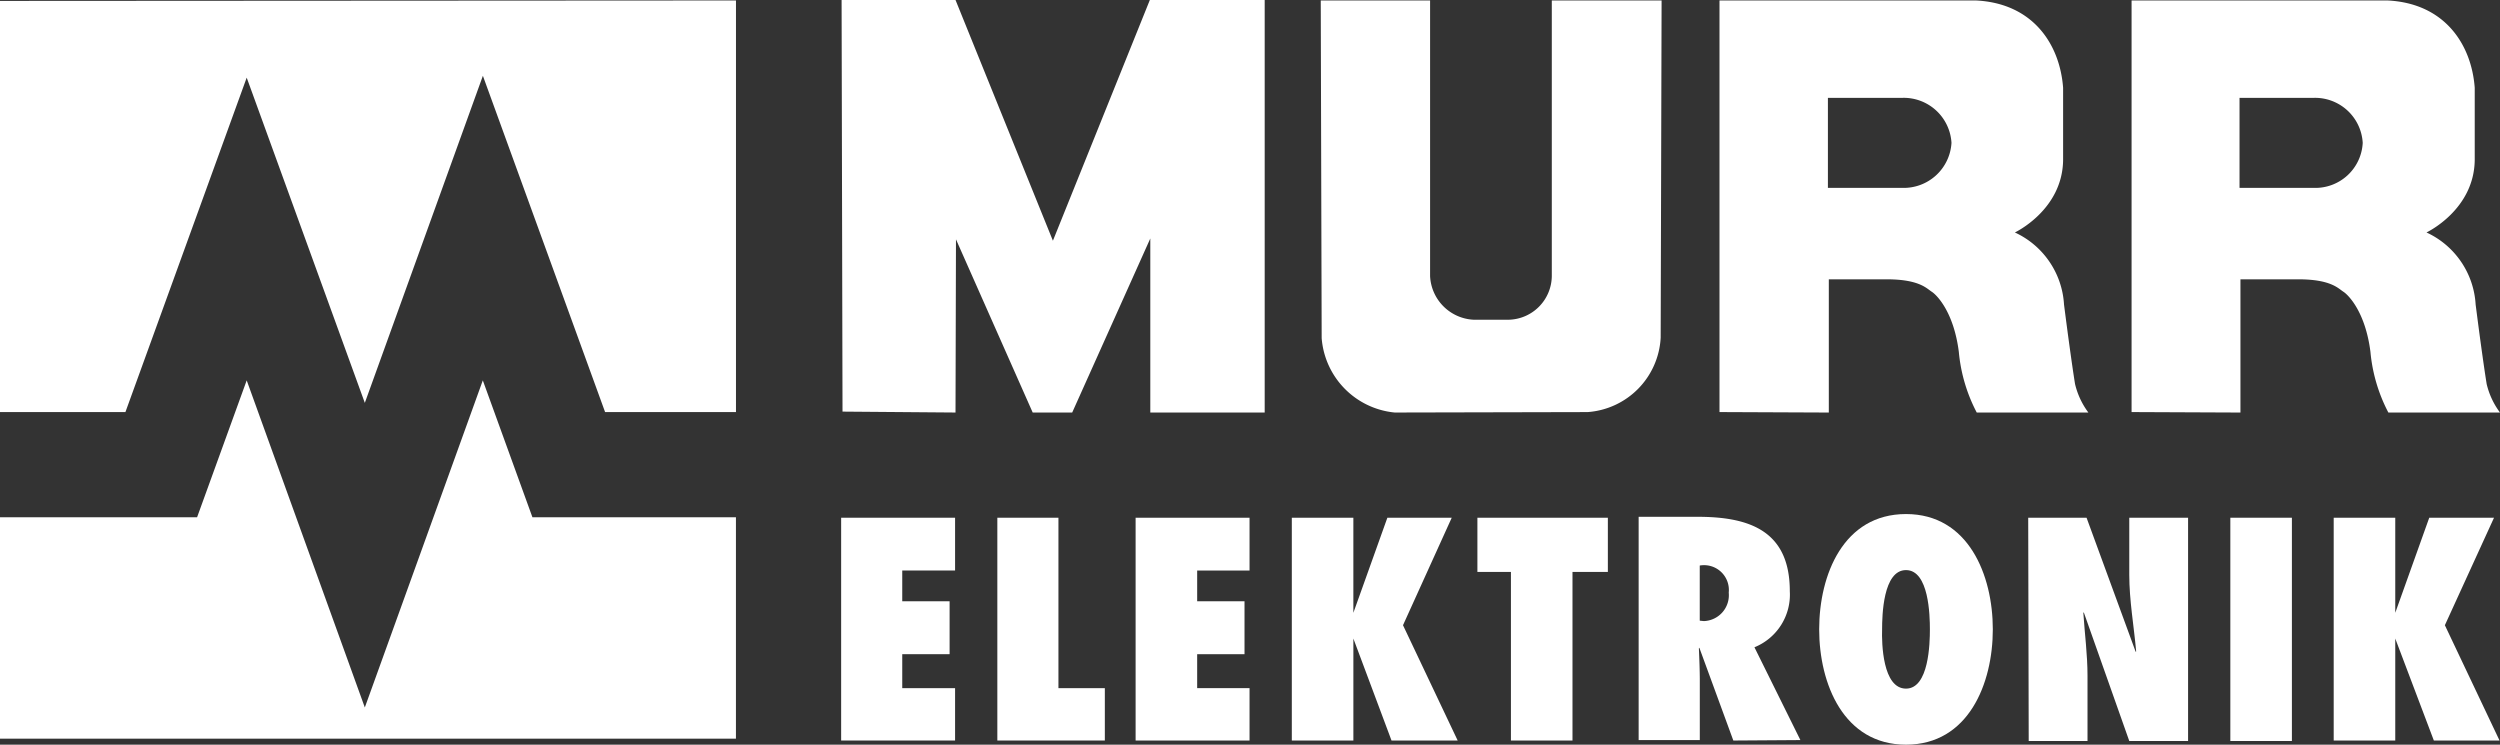 <svg id="Grupo_6120" data-name="Grupo 6120" xmlns="http://www.w3.org/2000/svg" xmlns:xlink="http://www.w3.org/1999/xlink" width="179.54" height="53.479" viewBox="0 0 179.54 53.479">
  <rect x="0" y="0" width="179.54" height="53.479" fill="#333333" stroke="none"/>
  <defs>
    <clipPath id="clip-path">
      <rect id="Rectángulo_2734" data-name="Rectángulo 2734" width="179.54" height="53.479" fill="#fff"/>
    </clipPath>
  </defs>
  <path id="Trazado_12054" data-name="Trazado 12054" d="M0,.133V29.661H9.007l8.71-24.018L26.2,29l8.479-23.49,8.776,24.15h9.4V.1Z" transform="translate(0 -0.067)" fill="#fff"/>
  <path id="Trazado_12055" data-name="Trazado 12055" d="M26.2,106.29,17.717,82.8l-3.563,9.831H0v15.9H52.852v-15.9H38.237L34.674,82.8Z" transform="translate(0 -55.483)" fill="#fff"/>
  <path id="Trazado_12056" data-name="Trazado 12056" d="M183.1,112.7v16h8.182V124.94h-3.794V122.5h3.4V118.7h-3.4v-2.21h3.794V112.7Z" transform="translate(-122.692 -75.519)" fill="#fff"/>
  <path id="Trazado_12057" data-name="Trazado 12057" d="M217.1,112.7v16h7.72V124.94h-3.332V112.7Z" transform="translate(-145.475 -75.519)" fill="#fff"/>
  <path id="Trazado_12058" data-name="Trazado 12058" d="M247.2,112.7v16h8.182V124.94h-3.761V122.5h3.4V118.7h-3.4v-2.21h3.761V112.7Z" transform="translate(-165.645 -75.519)" fill="#fff"/>
  <path id="Trazado_12059" data-name="Trazado 12059" d="M285.62,121.377h0Zm2.442-8.677-2.442,6.829V112.7H281.2v16h4.421v-7.324l2.739,7.324h4.751l-3.926-8.281,3.5-7.72Z" transform="translate(-188.427 -75.519)" fill="#fff"/>
  <path id="Trazado_12060" data-name="Trazado 12060" d="M321.6,112.7v3.893h2.408V128.7h4.421V116.593h2.54V112.7Z" transform="translate(-215.499 -75.519)" fill="#fff"/>
  <g id="Grupo_6119" data-name="Grupo 6119" transform="translate(0)">
    <g id="Grupo_6118" data-name="Grupo 6118" clip-path="url(#clip-path)">
      <path id="Trazado_12061" data-name="Trazado 12061" d="M363.5,128.567l-2.441-6.664-.033.033c.033.792.066,1.584.066,2.342v4.256H356.7V112.5h4.256c3.827,0,6.6,1.089,6.6,5.345a4.08,4.08,0,0,1-2.54,4.025l3.3,6.664m-6.928-8.545a1.861,1.861,0,0,0,1.782-2.045A1.782,1.782,0,0,0,361.088,116v3.959Z" transform="translate(-239.019 -75.385)" fill="#fff"/>
      <path id="Trazado_12062" data-name="Trazado 12062" d="M402.235,111.9c4.487,0,6.235,4.388,6.235,8.281s-1.749,8.281-6.235,8.281S396,124.074,396,120.181c0-3.926,1.749-8.281,6.235-8.281m0,12.537c1.65,0,1.716-3.266,1.716-4.256s-.066-4.256-1.716-4.256-1.716,3.266-1.716,4.256c-.033.99.033,4.256,1.716,4.256" transform="translate(-265.354 -74.983)" fill="#fff"/>
      <path id="Trazado_12063" data-name="Trazado 12063" d="M441.5,112.7h4.19l3.53,9.634.033-.033c-.165-1.848-.495-3.662-.495-5.51V112.7h4.223v16.034h-4.223l-3.266-9.238-.033.033c.1,1.518.3,3,.3,4.52v4.685h-4.223" transform="translate(-295.842 -75.519)" fill="#fff"/>
      <rect id="Rectángulo_2733" data-name="Rectángulo 2733" width="4.421" height="16.034" transform="translate(160.174 37.181)" fill="#fff"/>
      <path id="Trazado_12064" data-name="Trazado 12064" d="M515.192,128.7l-2.771-7.324h0V128.7H508v-16h4.421v6.829h0l-.033.033v-.033h.033l2.441-6.829h4.652l-3.53,7.72,3.926,8.281" transform="translate(-340.403 -75.519)" fill="#fff"/>
      <path id="Trazado_12065" data-name="Trazado 12065" d="M292.812,29.693a5.82,5.82,0,0,1-5.246-5.345L287.5.1h7.852V19.895a3.293,3.293,0,0,0,3.134,3.134h2.507a3.169,3.169,0,0,0,3.1-3.134V.1h7.885l-.066,24.216a5.656,5.656,0,0,1-5.246,5.345" transform="translate(-192.649 -0.067)" fill="#fff"/>
      <path id="Trazado_12066" data-name="Trazado 12066" d="M183.266,29.56,183.2,0h8.182l6.994,17.288L205.337,0h8.248V29.626H205.37v-12.5l-5.609,12.5h-2.837l-5.51-12.438-.033,12.438" transform="translate(-122.76 0)" fill="#fff"/>
      <path id="Trazado_12067" data-name="Trazado 12067" d="M471.753,7.094v6.466H477.1a3.406,3.406,0,0,0,3.5-3.233,3.428,3.428,0,0,0-3.5-3.233M464,29.66V.1h18.376c4.124.2,6.037,3.167,6.268,6.268v5.18c-.033,3.6-3.464,5.213-3.464,5.213a6.093,6.093,0,0,1,3.53,5.18c.528,4.124.792,5.708.792,5.708a5.579,5.579,0,0,0,.957,2.045h-8.017a11.625,11.625,0,0,1-1.287-4.355c-.363-2.87-1.584-4.091-1.946-4.322s-.891-.891-3.233-.891h-4.157v9.568Z" transform="translate(-310.919 -0.067)" fill="#fff"/>
      <path id="Trazado_12068" data-name="Trazado 12068" d="M382.086,7.094v6.466h5.345a3.436,3.436,0,0,0,3.53-3.233,3.436,3.436,0,0,0-3.53-3.233M374.3,29.66V.1h18.409c4.124.2,6.037,3.167,6.268,6.268v5.18c-.033,3.6-3.464,5.213-3.464,5.213a6.093,6.093,0,0,1,3.53,5.18c.528,4.124.792,5.708.792,5.708a5.58,5.58,0,0,0,.957,2.045h-8.017a11.625,11.625,0,0,1-1.287-4.355c-.363-2.87-1.584-4.091-1.947-4.322s-.891-.891-3.233-.891h-4.157v9.568Z" transform="translate(-250.813 -0.067)" fill="#fff"/>
    </g>
  </g>
</svg>
